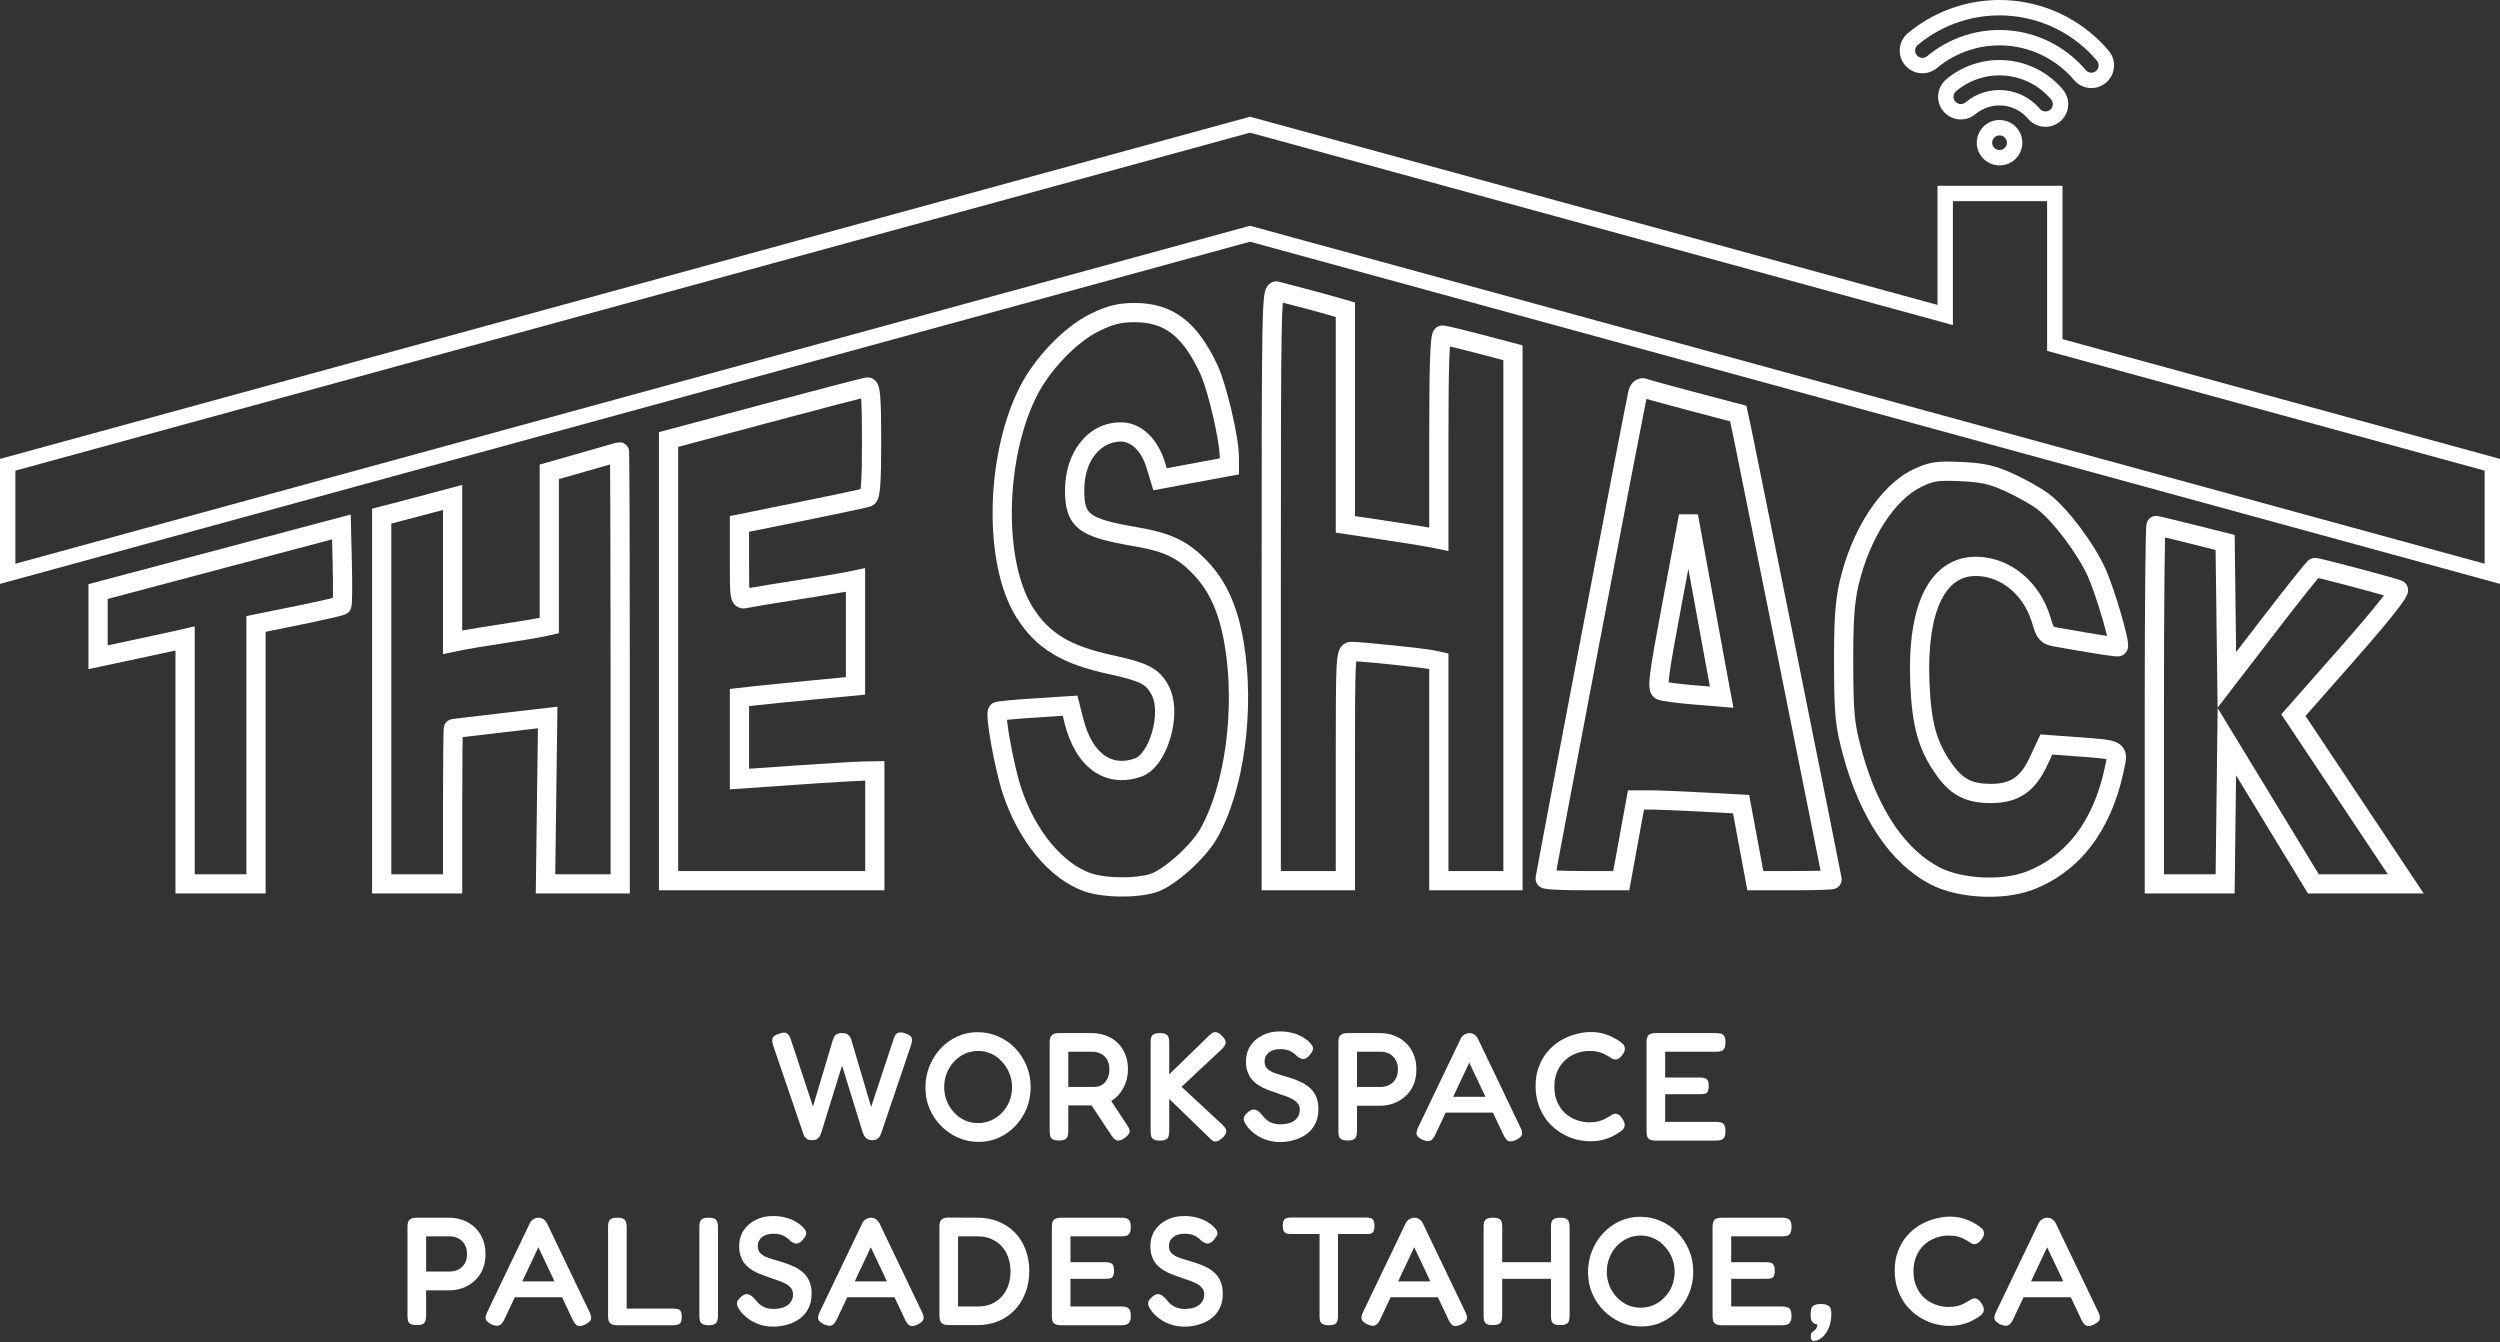 <svg width="650" height="349" viewBox="0 0 650 349" fill="none" xmlns="http://www.w3.org/2000/svg">
<rect x="0" y="0" width="650" height="349" fill="#333333" stroke="none"/>
<path fill-rule="evenodd" clip-rule="evenodd" d="M502.862 120.226C504.736 119.946 506.882 119.977 509.963 120.116C512.89 120.248 515.116 120.462 517.234 120.946C519.369 121.434 521.294 122.173 523.644 123.256C526.811 124.715 530.871 126.996 532.722 128.409C535.23 130.325 538.157 133.571 540.772 137.04C543.405 140.531 545.874 144.45 547.402 147.826L547.635 148.355C548.82 151.118 550.301 155.585 551.431 159.46C552.038 161.543 552.563 163.518 552.898 165.035C553.064 165.783 553.196 166.479 553.263 167.043C553.295 167.314 553.323 167.644 553.311 167.97C553.304 168.13 553.286 168.375 553.217 168.65C553.161 168.872 552.995 169.435 552.482 169.931L552.483 169.931C551.978 170.42 551.416 170.552 551.306 170.579C551.101 170.629 550.927 170.646 550.83 170.653C550.628 170.669 550.435 170.665 550.297 170.659C550.004 170.647 549.645 170.613 549.256 170.568C548.462 170.478 547.347 170.321 545.951 170.104C543.15 169.67 539.111 168.984 534.024 168.074C532.792 167.854 531.386 167.485 530.281 166.26C529.318 165.19 528.849 163.728 528.439 162.274L528.23 161.581C525.964 154.499 520.249 149.955 514.097 149.761C511.982 149.694 510.22 150.195 508.734 151.169C507.231 152.155 505.873 153.717 504.745 155.973C502.461 160.546 501.285 167.653 501.652 177.228C502.07 188.091 503.599 193.185 507.696 198.849C509.141 200.847 510.447 202.017 511.866 202.727C513.293 203.442 515.067 203.807 517.645 203.807C520.343 203.807 522.2 203.287 523.645 202.318C525.11 201.336 526.425 199.709 527.696 196.99L530.521 190.949L543.657 191.911C544.791 191.998 545.769 192.082 546.596 192.175C548.125 192.347 549.673 192.592 550.809 193.288C551.482 193.701 552.058 194.293 552.407 195.099C552.732 195.851 552.774 196.596 552.747 197.186C552.699 198.234 552.357 199.597 552.096 200.81C548.841 215.924 540.742 226.721 528.477 231.351C524.589 232.819 519.728 233.349 515.065 233.11C510.407 232.872 505.667 231.853 502.044 229.987C491.369 224.491 483.497 212.404 479.144 196.132C477.148 188.674 476.895 185.849 476.846 172.745C476.805 161.688 477.14 156.252 478.29 151.269C479.842 144.547 482.451 138.323 485.723 133.26C488.975 128.226 492.988 124.18 497.429 122.056L498.134 121.724C499.745 120.986 501.145 120.483 502.862 120.226ZM509.737 125.111C506.623 124.971 504.933 124.972 503.602 125.171C502.515 125.333 501.594 125.639 500.21 126.273L499.587 126.565C496.257 128.158 492.871 131.409 489.922 135.973C486.992 140.509 484.595 146.186 483.162 152.393C482.154 156.761 481.805 161.687 481.846 172.725C481.895 185.672 482.143 187.997 483.974 194.84L484.373 196.287C488.6 211.083 495.703 221.099 504.332 225.542C507.133 226.984 511.121 227.901 515.321 228.116C519.517 228.331 523.647 227.83 526.711 226.674C537.009 222.786 544.216 213.649 547.207 199.758C547.461 198.577 547.624 197.884 547.701 197.401C547.317 197.312 546.782 197.228 546.035 197.143C544.509 196.971 542.409 196.834 539.415 196.614L533.592 196.186L532.227 199.108C530.735 202.3 528.918 204.802 526.429 206.472C523.919 208.154 520.998 208.807 517.645 208.807C514.609 208.807 511.988 208.379 509.628 207.198C507.261 206.013 505.386 204.186 503.646 201.779C498.762 195.027 497.095 188.842 496.656 177.42C496.275 167.491 497.442 159.403 500.272 153.739C501.702 150.877 503.595 148.561 505.993 146.988C508.41 145.404 511.203 144.666 514.255 144.763C523.017 145.039 530.426 151.515 533.127 160.489L533.252 160.918C533.456 161.643 533.616 162.127 533.76 162.469C533.893 162.785 533.977 162.891 533.994 162.91C534.002 162.915 534.02 162.925 534.054 162.939C534.177 162.991 534.416 163.065 534.905 163.152C539.979 164.06 543.972 164.739 546.717 165.164C547.117 165.226 547.489 165.278 547.831 165.329C547.53 164.072 547.116 162.522 546.631 160.859C545.438 156.769 543.914 152.243 542.848 149.888C541.519 146.952 539.272 143.355 536.78 140.051C534.272 136.724 531.665 133.894 529.687 132.383C528.255 131.29 524.569 129.187 521.551 127.797C519.362 126.788 517.786 126.201 516.12 125.82C514.437 125.435 512.56 125.238 509.737 125.111Z" fill="white"/>
<path fill-rule="evenodd" clip-rule="evenodd" d="M294.844 78.772C299.771 78.751 303.972 79.909 307.627 82.7C311.213 85.439 314.054 89.582 316.625 95.109C317.802 97.639 319.159 102.34 320.209 106.833C321.255 111.308 322.108 116.049 322.119 118.659L322.139 123.335L299.868 127.469L298.139 121.748L298.138 121.747C296.675 116.903 293.826 114.806 291.434 114.808C286.367 114.813 281.906 119.517 281.906 127.443C281.906 131.302 282.49 132.671 283.748 133.642C284.514 134.234 285.71 134.811 287.666 135.385C289.611 135.955 292.136 136.473 295.445 137.04C299.778 137.782 303.115 138.639 305.992 139.983C308.914 141.348 311.231 143.153 313.622 145.612L314.104 146.117C319.009 151.377 321.787 157.799 323.326 166.757C324.839 175.557 324.861 185.302 323.64 194.35C322.421 203.373 319.941 211.888 316.313 218.15C314.73 220.883 311.914 223.974 309.063 226.496C306.274 228.964 303.027 231.266 300.465 232.035C297.821 232.828 294.366 233.152 291.084 233.101C288.016 233.054 284.834 232.676 282.376 231.896L281.895 231.735C272.712 228.49 264.781 218.561 260.751 206.417C259.699 203.247 258.544 198.132 257.752 193.774C257.354 191.584 257.037 189.524 256.868 187.939C256.785 187.157 256.73 186.428 256.731 185.834C256.732 185.545 256.744 185.205 256.799 184.872C256.826 184.706 256.875 184.474 256.969 184.222C257.052 183.999 257.244 183.558 257.669 183.162L257.671 183.16C258.001 182.853 258.336 182.711 258.421 182.675C258.558 182.616 258.678 182.578 258.751 182.556C258.901 182.512 259.046 182.482 259.15 182.462C259.37 182.419 259.632 182.379 259.904 182.343C260.461 182.268 261.213 182.187 262.094 182.103C263.863 181.935 266.241 181.749 268.803 181.585L280.119 180.858L281.686 186.98C282.895 191.708 284.883 194.761 287.111 196.362C289.24 197.892 291.883 198.315 295.082 197.198C295.704 196.981 296.537 196.345 297.408 195.076C298.255 193.843 298.997 192.215 299.522 190.405C300.612 186.653 300.57 182.88 299.477 180.762C298.672 179.204 297.985 178.427 296.663 177.733C295.116 176.922 292.671 176.216 288.145 175.229C282.217 173.937 277.535 172.328 273.683 169.991C269.788 167.629 266.866 164.598 264.349 160.65C259.925 153.713 257.958 143.203 258.081 132.465C258.205 121.667 260.445 110.195 264.865 101.152C268.712 93.283 276.592 84.971 283.645 81.544C287.837 79.506 290.641 78.79 294.844 78.772ZM294.864 83.772C291.516 83.787 289.45 84.282 285.831 86.041C279.931 88.907 272.791 96.323 269.357 103.348C265.334 111.578 263.197 122.284 263.08 132.521C262.962 142.817 264.889 152.198 268.563 157.962C270.729 161.357 273.127 163.805 276.276 165.716C279.468 167.652 283.555 169.111 289.21 170.344C293.661 171.314 296.753 172.135 298.985 173.306C301.442 174.594 302.776 176.253 303.919 178.468L304.095 178.825C305.845 182.565 305.53 187.646 304.324 191.799C303.683 194.008 302.738 196.148 301.529 197.907C300.419 199.523 298.949 201.015 297.104 201.776L296.73 201.919C292.184 203.506 287.803 203.015 284.194 200.423C280.686 197.902 278.225 193.624 276.842 188.22L276.303 186.113L269.123 186.574C266.598 186.736 264.274 186.919 262.567 187.081C262.299 187.106 262.047 187.133 261.814 187.157C261.822 187.238 261.831 187.322 261.84 187.409C261.991 188.823 262.285 190.751 262.672 192.88C263.45 197.16 264.556 202.006 265.497 204.843C269.258 216.176 276.381 224.484 283.561 227.021C285.36 227.657 288.158 228.055 291.161 228.101C294.155 228.148 297.051 227.839 299.027 227.246C300.48 226.81 303.04 225.149 305.751 222.751C308.401 220.406 310.78 217.726 311.986 215.644L312.283 215.121C315.323 209.646 317.555 202.044 318.685 193.681C319.847 185.075 319.815 175.845 318.398 167.603C316.926 159.033 314.344 153.526 310.037 149.098C307.95 146.951 306.113 145.559 303.876 144.514C301.594 143.448 298.767 142.682 294.602 141.969C291.25 141.395 288.492 140.837 286.26 140.182C284.039 139.532 282.165 138.737 280.691 137.599C277.472 135.113 276.906 131.591 276.906 127.443C276.906 117.886 282.595 109.817 291.428 109.808C296.979 109.803 301.15 114.426 302.925 120.302L303.357 121.735L317.121 119.181L317.119 118.68C317.111 116.701 316.391 112.464 315.341 107.972C314.36 103.777 313.189 99.772 312.271 97.623L312.091 97.219C309.679 92.035 307.264 88.713 304.593 86.674C301.99 84.686 298.93 83.754 294.864 83.772Z" fill="white"/>
<path fill-rule="evenodd" clip-rule="evenodd" d="M91.503 146.948C91.568 149.722 91.586 152.298 91.561 154.218C91.548 155.173 91.524 155.992 91.488 156.6C91.471 156.898 91.448 157.19 91.415 157.438C91.399 157.556 91.374 157.725 91.33 157.902C91.308 157.989 91.269 158.133 91.202 158.298C91.156 158.411 90.999 158.79 90.64 159.151L90.633 159.158C90.346 159.445 90.052 159.595 89.988 159.628C89.873 159.688 89.77 159.731 89.704 159.758C89.569 159.812 89.433 159.857 89.322 159.892C89.093 159.965 88.807 160.045 88.492 160.128C87.854 160.295 86.98 160.506 85.942 160.744C84.382 161.103 82.414 161.533 80.249 161.986L78.026 162.445L69.061 164.27V232.308H45.625V169.126C43.573 169.578 39.527 170.451 35.448 171.32L23 173.971V151.882L91.191 133.768L91.503 146.948ZM28 155.726V167.794L34.406 166.43C39.604 165.322 44.664 164.228 45.672 163.993L50.625 162.84V227.308H64.061V160.186L77.028 157.546C80.029 156.934 82.792 156.339 84.822 155.872C85.481 155.72 86.055 155.581 86.531 155.464C86.543 155.086 86.554 154.647 86.561 154.152C86.585 152.309 86.568 149.796 86.504 147.066L86.342 140.229L28 155.726Z" fill="white"/>
<path fill-rule="evenodd" clip-rule="evenodd" d="M159.943 115.2C160.41 115.029 161.4 114.97 161.898 115.095C162.265 115.262 162.8 115.664 162.98 115.863C163.275 116.224 163.391 116.578 163.413 116.643C163.487 116.86 163.513 117.043 163.518 117.073C163.536 117.188 163.543 117.288 163.546 117.324C163.553 117.421 163.559 117.532 163.562 117.633C163.57 117.846 163.577 118.149 163.584 118.525C163.598 119.283 163.611 120.396 163.624 121.819C163.649 124.669 163.671 128.793 163.69 133.881C163.728 144.058 163.752 158.109 163.752 173.575V232.308H139.3L139.859 189.358L130.536 190.445C127.197 190.834 124.139 191.196 121.902 191.465C121.303 191.537 120.764 191.604 120.294 191.661C120.274 192.633 120.255 193.914 120.239 195.443C120.201 199.096 120.178 204.131 120.178 209.665V232.308H96.742V132.256L102.178 130.851C104.127 130.349 108.267 129.256 111.375 128.425L120.178 126.071V163.931C122.097 163.579 126.304 162.895 130.289 162.288C134.837 161.596 139.259 160.859 140.316 160.632V120.786L151.141 117.706L157.554 115.868C158.388 115.627 159.067 115.428 159.543 115.288C159.782 115.217 159.964 115.163 160.087 115.126L160.197 115.092C160.14 115.112 160.042 115.152 159.943 115.2ZM152.509 122.515L145.316 124.561V164.631L141.481 165.496C140.336 165.754 135.613 166.534 131.042 167.23L131.043 167.231C126.414 167.937 121.679 168.716 120.491 168.963L115.178 170.066V132.584L112.667 133.256C109.553 134.088 105.397 135.183 103.428 135.691L103.429 135.692L101.742 136.128V227.308H115.178V209.665C115.178 204.12 115.201 199.067 115.239 195.391C115.258 193.556 115.281 192.055 115.307 191.006C115.319 190.485 115.332 190.058 115.348 189.752C115.355 189.605 115.365 189.45 115.378 189.317C115.383 189.261 115.395 189.144 115.42 189.014C115.43 188.96 115.46 188.806 115.526 188.62C115.557 188.533 115.631 188.336 115.772 188.113C115.869 187.961 116.258 187.365 117.074 187.085C117.241 187.028 117.383 187.001 117.388 187C117.43 186.991 117.465 186.984 117.485 186.98C117.528 186.973 117.571 186.967 117.603 186.962C117.67 186.952 117.753 186.941 117.845 186.929C118.032 186.904 118.293 186.869 118.616 186.829C119.264 186.748 120.184 186.636 121.306 186.501C123.55 186.231 126.615 185.869 129.958 185.479L144.935 183.733L144.366 227.308H158.752V173.575C158.752 158.113 158.728 144.069 158.69 133.899C158.671 128.814 158.649 124.7 158.624 121.863C158.621 121.472 158.614 121.106 158.61 120.765C156.972 121.239 154.828 121.855 152.509 122.515Z" fill="white"/>
<path fill-rule="evenodd" clip-rule="evenodd" d="M560.76 134.152C560.936 134.165 561.072 134.19 561.077 134.191C561.16 134.205 561.25 134.222 561.334 134.239C561.506 134.274 561.728 134.322 561.983 134.379C562.498 134.494 563.202 134.659 564.04 134.859C565.719 135.26 567.968 135.812 570.382 136.418L581.008 139.084L581.392 169.531L588.236 160.635C591.332 156.611 594.198 152.948 596.321 150.287C597.381 148.958 598.265 147.868 598.904 147.104C599.221 146.726 599.494 146.407 599.706 146.174C599.807 146.062 599.926 145.936 600.044 145.823C600.097 145.772 600.199 145.676 600.33 145.578C600.393 145.531 600.518 145.44 600.686 145.351C600.781 145.301 601.235 145.056 601.87 145.056L602.139 145.069C602.405 145.094 602.65 145.145 602.74 145.163C602.973 145.209 603.263 145.273 603.589 145.348C604.246 145.498 605.119 145.71 606.127 145.963C608.146 146.469 610.753 147.148 613.354 147.84C615.956 148.532 618.563 149.241 620.581 149.809C621.588 150.093 622.46 150.345 623.115 150.543C623.441 150.641 623.728 150.732 623.958 150.808C624.103 150.857 624.449 150.971 624.728 151.12C626.06 151.832 626.124 153.174 626.093 153.628C626.059 154.11 625.906 154.503 625.825 154.694C625.641 155.13 625.361 155.593 625.085 156.015C624.505 156.902 623.611 158.1 622.469 159.541C620.168 162.443 616.696 166.54 612.287 171.546L599.429 186.144L630.168 232.308H600.072L581.377 201.589L581.002 232.308H557.629V183.226C557.629 170.411 557.679 158.758 557.76 150.305C557.8 146.08 557.848 142.646 557.901 140.264C557.928 139.077 557.956 138.134 557.986 137.48C558.001 137.16 558.018 136.875 558.038 136.655C558.047 136.557 558.064 136.404 558.093 136.248C558.104 136.188 558.138 136.004 558.219 135.788C558.253 135.695 558.353 135.436 558.562 135.156C558.72 134.943 559.372 134.145 560.573 134.145L560.76 134.152ZM562.9 140.377C562.848 142.726 562.799 146.134 562.759 150.352C562.678 158.785 562.629 170.422 562.629 183.226V227.308H576.062L576.59 184.104L602.882 227.308H620.832L593.14 185.722L608.535 168.241C612.922 163.26 616.328 159.238 618.551 156.434C619.039 155.819 619.46 155.27 619.82 154.791C619.629 154.737 619.432 154.68 619.227 154.622C617.239 154.062 614.657 153.36 612.069 152.672C609.482 151.983 606.9 151.312 604.911 150.813C604.064 150.601 603.333 150.424 602.759 150.289C602.752 150.297 602.746 150.304 602.739 150.312C602.137 151.032 601.281 152.087 600.229 153.405C598.129 156.037 595.283 159.676 592.199 163.683L576.574 183.995L576.056 142.997L569.166 141.268C566.783 140.67 564.569 140.126 562.917 139.731C562.912 139.936 562.905 140.151 562.9 140.377Z" fill="white"/>
<path fill-rule="evenodd" clip-rule="evenodd" d="M225.386 98.137C226.543 98.053 227.373 98.674 227.813 99.238C228.189 99.719 228.371 100.249 228.471 100.598C228.682 101.335 228.801 102.304 228.884 103.416C229.054 105.702 229.114 109.332 229.114 114.733C229.114 120.018 229.048 123.67 228.877 126.053C228.793 127.227 228.675 128.217 228.489 128.979C228.397 129.355 228.259 129.803 228.026 130.226C227.808 130.623 227.334 131.308 226.428 131.64L226.429 131.641C226.192 131.728 225.848 131.813 225.616 131.869C225.313 131.943 224.913 132.034 224.436 132.141C223.478 132.357 222.17 132.641 220.609 132.973C217.486 133.638 213.326 134.5 208.885 135.401L194.757 138.267V146.103C194.757 148.567 194.758 150.378 194.788 151.723C194.798 152.18 194.813 152.563 194.829 152.885C197.109 152.476 201.795 151.708 206.537 150.97C212.559 150.031 218.421 149.061 219.609 148.813L224.925 147.704V180.607L211.977 181.839C206.1 182.398 199.332 183.077 196.938 183.348L194.757 183.593V199.873L206.539 199.056C214.459 198.506 222.456 198.023 224.265 197.99L229.952 197.887V231.47H171.321V112.358L198.524 105.076C205.499 103.209 211.96 101.502 216.752 100.257C219.147 99.634 221.13 99.126 222.553 98.769C223.263 98.592 223.843 98.449 224.268 98.35C224.478 98.3 224.663 98.259 224.812 98.227C224.885 98.212 225.145 98.154 225.386 98.137ZM223.768 103.62C222.366 103.971 220.399 104.475 218.01 105.097C213.233 106.338 206.784 108.041 199.817 109.906L176.321 116.195V226.47H224.952V202.977L224.355 202.989C223.119 203.011 218.399 203.282 212.75 203.649L206.886 204.044L189.757 205.233V179.125L196.376 178.379L198.944 178.104C202.165 177.77 207.097 177.28 211.503 176.861L219.925 176.059V153.844C218.403 154.122 215.28 154.642 211.715 155.213L207.307 155.91C201.268 156.851 195.624 157.79 194.688 157.999L194.687 157.998C194.483 158.044 194.136 158.124 193.79 158.161C193.439 158.199 192.832 158.226 192.171 157.974C190.597 157.377 190.189 155.876 190.046 155.156C189.879 154.319 189.819 153.199 189.789 151.833C189.758 150.42 189.757 148.544 189.757 146.103V134.181L207.892 130.502L214.227 129.203C216.204 128.793 218.016 128.413 219.568 128.083C221.121 127.752 222.408 127.473 223.339 127.264C223.482 127.231 223.616 127.198 223.741 127.17C223.792 126.808 223.844 126.326 223.89 125.694C224.047 123.512 224.114 120.026 224.114 114.733C224.114 109.311 224.052 105.86 223.897 103.786C223.892 103.719 223.885 103.654 223.88 103.592C223.843 103.601 223.805 103.61 223.768 103.62Z" fill="white"/>
<path fill-rule="evenodd" clip-rule="evenodd" d="M330.967 73.305C331.621 73.091 332.196 73.165 332.55 73.251L332.688 73.288L333.521 73.518C334.59 73.808 336.283 74.25 337.839 74.643C339.416 75.042 341.893 75.704 344.062 76.304L346.083 76.871L352.297 78.644V134.182L359.971 135.332C364.71 136.041 369.582 136.812 371.598 137.171V113.669C371.598 104.315 371.666 97.641 371.816 93.297C371.891 91.136 371.988 89.489 372.116 88.36C372.178 87.815 372.259 87.278 372.382 86.832C372.438 86.629 372.548 86.276 372.763 85.922C372.905 85.687 373.594 84.626 375.018 84.626L375.254 84.636C375.487 84.653 375.702 84.691 375.809 84.71C376.026 84.748 376.289 84.799 376.578 84.86C377.161 84.983 377.924 85.158 378.807 85.368C380.576 85.79 382.879 86.369 385.291 87.005L395.871 89.792V231.47H371.598V173.953C370.486 173.739 366.186 173.231 361.626 172.76C358.003 172.385 354.511 172.065 352.637 171.937C352.592 172.344 352.55 172.862 352.514 173.524C352.308 177.255 352.297 184.607 352.297 199.174V231.47H328.023V152.116C328.023 115.733 328.043 96.493 328.236 86.404C328.332 81.403 328.472 78.51 328.698 76.879C328.798 76.162 328.96 75.255 329.414 74.536C329.693 74.094 330.183 73.561 330.967 73.305ZM333.533 78.695C333.41 80.196 333.31 82.623 333.235 86.5C333.043 96.527 333.023 115.703 333.023 152.116V226.47H347.297V199.174C347.297 184.703 347.306 177.157 347.521 173.249C347.623 171.417 347.778 169.956 348.217 168.95C348.487 168.331 348.961 167.648 349.789 167.232C350.514 166.869 351.219 166.878 351.44 166.878C352.793 166.878 357.595 167.316 362.141 167.786C366.679 168.255 371.455 168.806 372.735 169.08L376.598 169.906V226.47H390.871V93.644L384.018 91.84C381.636 91.212 379.372 90.643 377.648 90.232C377.416 90.177 377.194 90.125 376.983 90.076C376.921 90.943 376.862 92.065 376.813 93.47C376.666 97.72 376.598 104.319 376.598 113.669V143.263L371.26 142.193C370.042 141.949 364.645 141.086 359.23 140.276L347.297 138.49V82.416L344.711 81.679C342.312 80.994 338.66 80.007 336.615 79.491C335.592 79.233 334.49 78.947 333.533 78.695Z" fill="white"/>
<path fill-rule="evenodd" clip-rule="evenodd" d="M441.458 133.722L445.406 155.311C447.578 167.191 449.518 177.774 449.72 178.843L450.699 184.024L440.198 183.156C438.176 182.989 436.183 182.777 434.594 182.569C433.801 182.465 433.091 182.36 432.519 182.259C432.04 182.174 431.41 182.053 430.953 181.87L430.95 181.869C430.275 181.598 429.715 181.11 429.347 180.446C429.025 179.866 428.909 179.259 428.859 178.769C428.762 177.811 428.857 176.536 429.063 174.91C429.486 171.579 430.512 165.869 432.336 156.139L436.542 133.711L441.458 133.722ZM437.251 157.061C435.416 166.849 434.423 172.388 434.023 175.539C433.919 176.362 433.862 176.967 433.837 177.407C434.235 177.47 434.708 177.541 435.243 177.611C436.368 177.759 437.726 177.91 439.158 178.045L440.61 178.173L444.573 178.5C444.326 177.16 443.91 174.901 443.385 172.034L438.968 147.901L437.251 157.061Z" fill="white"/>
<path fill-rule="evenodd" clip-rule="evenodd" d="M424.807 99.189C425.868 98.262 427.214 98.144 428.37 98.588C428.362 98.585 428.444 98.613 428.685 98.686C428.902 98.752 429.194 98.838 429.556 98.942C430.278 99.15 431.254 99.423 432.413 99.742C434.73 100.379 437.764 101.196 440.954 102.037L454.065 105.494L455.311 111.273C455.91 114.059 461.782 143.205 467.496 171.663C470.355 185.901 473.176 199.979 475.283 210.523C476.337 215.795 477.212 220.185 477.824 223.269C478.13 224.811 478.37 226.029 478.534 226.868C478.616 227.287 478.679 227.615 478.723 227.844C478.744 227.957 478.763 228.052 478.775 228.123C478.782 228.157 478.788 228.196 478.794 228.233C478.797 228.25 478.802 228.28 478.807 228.315C478.809 228.334 478.815 228.376 478.817 228.402C478.822 228.446 478.83 228.577 478.831 228.666C478.831 230.131 477.676 230.782 477.598 230.829C477.324 230.992 477.078 231.067 476.992 231.093C476.783 231.155 476.591 231.186 476.493 231.2C476.264 231.234 475.992 231.258 475.723 231.277C475.165 231.317 474.392 231.351 473.478 231.379C471.637 231.435 469.117 231.47 466.357 231.47H454.307L450.582 211.464L442.453 211.027C436.894 210.727 430.81 210.486 428.924 210.486H427.439L423.61 231.47H411.639C408.891 231.47 406.376 231.413 404.53 231.32C403.616 231.274 402.823 231.218 402.237 231.148C401.959 231.115 401.644 231.07 401.36 231.001C401.239 230.971 400.979 230.904 400.7 230.766C400.567 230.701 400.288 230.553 400.011 230.28C399.747 230.021 399.31 229.468 399.257 228.641L399.251 228.473L399.265 228.212C399.269 228.169 399.273 228.132 399.276 228.107C399.283 228.057 399.291 228.004 399.298 227.96C399.312 227.868 399.331 227.752 399.354 227.62C399.399 227.352 399.466 226.975 399.552 226.502C399.723 225.553 399.974 224.192 400.293 222.479C400.93 219.053 401.841 214.206 402.937 208.407C405.127 196.808 408.056 181.392 411.01 165.899C416.905 134.983 422.934 103.579 423.361 101.806L423.445 101.488C423.664 100.726 424.055 99.846 424.807 99.189ZM428.065 103.716C427.013 108.861 421.437 137.907 415.921 166.836C412.967 182.327 410.039 197.74 407.85 209.335C406.755 215.133 405.845 219.975 405.209 223.394C404.997 224.535 404.816 225.516 404.669 226.32C404.706 226.322 404.744 226.325 404.781 226.327C406.52 226.414 408.948 226.47 411.639 226.47H419.439L423.269 205.486H428.924C430.965 205.486 437.179 205.735 442.723 206.034L454.778 206.682L458.462 226.47H466.357C469.083 226.47 471.55 226.435 473.325 226.381C473.33 226.381 473.336 226.38 473.341 226.38C473.219 225.762 473.078 225.047 472.919 224.242C472.308 221.161 471.434 216.774 470.381 211.503C468.274 200.961 465.452 186.884 462.594 172.647C457.588 147.716 452.476 122.33 450.881 114.537L450.423 112.327L449.823 109.546L439.681 106.872C436.477 106.027 433.425 105.206 431.087 104.563C429.914 104.241 428.867 103.947 428.065 103.716Z" fill="white"/>
<path fill-rule="evenodd" clip-rule="evenodd" d="M503.75 79.278V48.302H536.25V88.176L650 119.314V151.814L325 62.846L0 151.814V119.314L325 30.346L503.75 79.278ZM4 122.366V146.571L325 58.698L646 146.571V122.366L532.25 91.227V52.302H507.75V84.52L324.999 34.493L4 122.366Z" fill="white"/>
<path fill-rule="evenodd" clip-rule="evenodd" d="M516.069 32.579C517.269 31.574 518.819 31.086 520.378 31.223L520.417 31.226C521.976 31.363 523.418 32.112 524.425 33.31C525.432 34.509 525.921 36.059 525.785 37.618C525.649 39.177 524.897 40.618 523.697 41.624C522.498 42.629 520.948 43.118 519.389 42.981L519.35 42.977C517.79 42.841 516.349 42.091 515.342 40.892C514.335 39.694 513.845 38.144 513.981 36.585C514.118 35.026 514.87 33.584 516.069 32.579ZM520.029 35.208C519.525 35.164 519.024 35.321 518.638 35.645C518.251 35.969 518.011 36.433 517.967 36.933C517.923 37.434 518.08 37.934 518.404 38.32C518.729 38.706 519.194 38.949 519.698 38.993L519.737 38.996C520.241 39.04 520.742 38.882 521.129 38.558C521.515 38.234 521.757 37.77 521.801 37.269C521.844 36.769 521.687 36.27 521.363 35.884C521.039 35.497 520.572 35.255 520.068 35.211L520.029 35.208Z" fill="white"/>
<path fill-rule="evenodd" clip-rule="evenodd" d="M513.385 16.595C516.081 15.746 518.917 15.436 521.733 15.682C524.549 15.929 527.29 16.727 529.798 18.031C532.305 19.335 534.531 21.12 536.349 23.283C537.356 24.482 537.845 26.033 537.709 27.593C537.572 29.152 536.821 30.594 535.621 31.599C534.421 32.605 532.87 33.093 531.311 32.957C529.751 32.82 528.307 32.071 527.3 30.872C525.644 28.902 523.271 27.668 520.704 27.443C518.137 27.219 515.587 28.022 513.614 29.675C512.414 30.68 510.863 31.168 509.304 31.031C507.744 30.895 506.301 30.145 505.294 28.946C504.287 27.747 503.796 26.198 503.933 24.637C504.069 23.078 504.821 21.636 506.021 20.63C508.186 18.815 510.689 17.444 513.385 16.595ZM521.385 19.667C519.091 19.466 516.781 19.719 514.586 20.41C512.391 21.101 510.354 22.218 508.591 23.695C508.204 24.02 507.962 24.485 507.918 24.986C507.874 25.488 508.032 25.986 508.356 26.373C508.681 26.76 509.148 27.003 509.652 27.047C510.157 27.091 510.658 26.933 511.045 26.608L511.309 26.393C514.056 24.205 517.544 23.151 521.053 23.458C524.562 23.765 527.815 25.409 530.141 28.041L530.363 28.299L530.491 28.436C530.805 28.743 531.218 28.933 531.659 28.971C532.164 29.015 532.665 28.858 533.052 28.534C533.439 28.21 533.681 27.745 533.725 27.244C533.768 26.742 533.611 26.242 533.286 25.855C531.807 24.094 529.994 22.642 527.952 21.58C525.91 20.518 523.678 19.867 521.385 19.667Z" fill="white"/>
<path fill-rule="evenodd" clip-rule="evenodd" d="M508.691 1.716C513.343 0.251 518.238 -0.284 523.097 0.141C527.956 0.567 532.684 1.943 537.011 4.193C541.337 6.443 545.179 9.522 548.314 13.255L548.326 13.268L548.337 13.282C549.311 14.484 549.775 16.02 549.627 17.56C549.479 19.101 548.731 20.522 547.545 21.517C546.359 22.51 544.829 22.998 543.286 22.877C541.744 22.755 540.31 22.033 539.294 20.866L539.282 20.853L539.271 20.84C537.133 18.294 534.513 16.194 531.562 14.659C528.61 13.124 525.383 12.184 522.068 11.894C518.754 11.604 515.414 11.97 512.241 12.969C509.068 13.968 506.123 15.581 503.575 17.717L503.562 17.728L503.548 17.739C502.345 18.712 500.807 19.174 499.267 19.026C497.726 18.878 496.305 18.131 495.31 16.946C494.314 15.761 493.824 14.232 493.945 12.689C494.067 11.146 494.79 9.714 495.959 8.699L495.973 8.687L495.985 8.676C499.722 5.545 504.04 3.18 508.691 1.716ZM522.748 4.126C518.412 3.747 514.043 4.223 509.893 5.53C505.751 6.834 501.906 8.939 498.577 11.723C498.203 12.05 497.972 12.51 497.933 13.004C497.894 13.499 498.051 13.992 498.372 14.374C498.693 14.756 499.153 14.996 499.65 15.044C500.148 15.092 500.644 14.942 501.032 14.629C503.977 12.167 507.377 10.306 511.04 9.153C514.714 7.997 518.58 7.573 522.417 7.909C526.255 8.245 529.99 9.333 533.407 11.11C536.814 12.882 539.838 15.305 542.311 18.24C542.638 18.616 543.102 18.85 543.601 18.89C544.099 18.929 544.593 18.771 544.976 18.451C545.358 18.131 545.599 17.673 545.646 17.179C545.694 16.686 545.546 16.192 545.234 15.806C542.44 12.485 539.018 9.745 535.166 7.742C531.305 5.734 527.085 4.505 522.748 4.126Z" fill="white"/>
<path d="M211.134 296.445C210.6 296.445 210.174 296.351 209.854 296.165C209.534 295.951 209.294 295.711 209.134 295.445C209 295.178 208.907 294.951 208.854 294.765L201.014 271.805C200.747 270.951 200.707 270.311 200.894 269.885C201.08 269.431 201.627 269.058 202.534 268.765C203.147 268.551 203.64 268.458 204.014 268.485C204.387 268.511 204.694 268.671 204.934 268.965C205.2 269.231 205.427 269.658 205.614 270.245L211.374 287.685L216.534 270.405C216.614 270.138 216.72 269.871 216.854 269.605C217.014 269.311 217.254 269.071 217.574 268.885C217.894 268.698 218.334 268.605 218.894 268.605C219.534 268.605 220.014 268.711 220.334 268.925C220.654 269.138 220.88 269.378 221.014 269.645C221.174 269.885 221.28 270.111 221.334 270.325L226.494 287.805L232.294 270.285C232.48 269.671 232.694 269.218 232.934 268.925C233.2 268.631 233.534 268.471 233.934 268.445C234.334 268.391 234.827 268.471 235.414 268.685C236.027 268.898 236.467 269.138 236.734 269.405C237 269.645 237.134 269.965 237.134 270.365C237.134 270.738 237.04 271.218 236.854 271.805L229.054 294.805C229 294.965 228.894 295.178 228.734 295.445C228.6 295.711 228.374 295.951 228.054 296.165C227.734 296.351 227.294 296.445 226.734 296.445C226.174 296.445 225.734 296.325 225.414 296.085C225.094 295.845 224.854 295.578 224.694 295.285C224.534 294.991 224.427 294.778 224.374 294.645L218.934 277.045L213.494 294.605C213.44 294.791 213.334 295.031 213.174 295.325C213.04 295.618 212.814 295.885 212.494 296.125C212.174 296.338 211.72 296.445 211.134 296.445Z" fill="white"/>
<path d="M254.493 296.885C252.573 296.885 250.773 296.525 249.093 295.805C247.44 295.058 245.973 294.045 244.693 292.765C243.413 291.458 242.413 289.965 241.693 288.285C240.973 286.578 240.613 284.751 240.613 282.805C240.613 280.805 240.96 278.938 241.653 277.205C242.373 275.445 243.346 273.911 244.573 272.605C245.826 271.271 247.266 270.231 248.893 269.485C250.52 268.738 252.266 268.365 254.133 268.365C256.08 268.365 257.88 268.738 259.533 269.485C261.213 270.205 262.68 271.218 263.933 272.525C265.186 273.831 266.173 275.351 266.893 277.085C267.613 278.791 267.973 280.645 267.973 282.645C267.973 284.591 267.626 286.431 266.933 288.165C266.24 289.871 265.266 291.391 264.013 292.725C262.76 294.031 261.32 295.058 259.693 295.805C258.093 296.525 256.36 296.885 254.493 296.885ZM254.293 292.005C255.52 292.005 256.666 291.765 257.733 291.285C258.8 290.805 259.733 290.138 260.533 289.285C261.36 288.431 262 287.445 262.453 286.325C262.906 285.178 263.133 283.951 263.133 282.645C263.133 281.338 262.893 280.125 262.413 279.005C261.96 277.858 261.32 276.858 260.493 276.005C259.693 275.125 258.76 274.445 257.693 273.965C256.653 273.485 255.52 273.245 254.293 273.245C253.093 273.245 251.96 273.485 250.893 273.965C249.826 274.445 248.88 275.125 248.053 276.005C247.253 276.858 246.626 277.858 246.173 279.005C245.72 280.151 245.493 281.365 245.493 282.645C245.493 283.925 245.72 285.138 246.173 286.285C246.653 287.431 247.293 288.431 248.093 289.285C248.893 290.138 249.813 290.805 250.853 291.285C251.92 291.765 253.066 292.005 254.293 292.005Z" fill="white"/>
<path d="M275.315 296.525C274.568 296.525 274.021 296.418 273.675 296.205C273.355 295.991 273.141 295.698 273.035 295.325C272.955 294.925 272.915 294.511 272.915 294.085V271.005C272.915 270.578 272.968 270.191 273.075 269.845C273.181 269.471 273.395 269.178 273.715 268.965C274.061 268.725 274.608 268.605 275.355 268.605H283.915C285.141 268.605 286.301 268.805 287.395 269.205C288.515 269.578 289.515 270.165 290.395 270.965C291.275 271.738 291.968 272.725 292.475 273.925C293.008 275.098 293.275 276.471 293.275 278.045C293.275 279.085 293.115 280.125 292.795 281.165C292.475 282.178 291.995 283.125 291.355 284.005C290.741 284.858 289.955 285.591 288.995 286.205C288.035 286.818 286.901 287.218 285.595 287.405H277.755V294.125C277.755 294.551 277.701 294.951 277.595 295.325C277.515 295.698 277.301 295.991 276.955 296.205C276.635 296.418 276.088 296.525 275.315 296.525ZM292.355 295.925C291.581 296.458 290.941 296.658 290.435 296.525C289.955 296.391 289.475 295.965 288.995 295.245L282.275 285.085L287.675 284.365L292.995 292.445C293.368 292.978 293.595 293.431 293.675 293.805C293.755 294.178 293.688 294.525 293.475 294.845C293.261 295.165 292.888 295.525 292.355 295.925ZM277.755 282.605H284.515C284.995 282.605 285.461 282.525 285.915 282.365C286.395 282.178 286.821 281.898 287.195 281.525C287.568 281.125 287.861 280.645 288.075 280.085C288.315 279.498 288.435 278.805 288.435 278.005C288.435 277.045 288.248 276.231 287.875 275.565C287.501 274.871 286.968 274.351 286.275 274.005C285.608 273.631 284.795 273.445 283.835 273.445H277.755V282.605Z" fill="white"/>
<path d="M301.561 296.565C300.815 296.565 300.268 296.445 299.921 296.205C299.575 295.991 299.361 295.698 299.281 295.325C299.201 294.951 299.161 294.551 299.161 294.125V271.005C299.161 270.551 299.201 270.151 299.281 269.805C299.388 269.431 299.601 269.138 299.921 268.925C300.268 268.711 300.828 268.605 301.601 268.605C302.348 268.605 302.881 268.711 303.201 268.925C303.548 269.138 303.761 269.431 303.841 269.805C303.948 270.178 304.001 270.591 304.001 271.045V279.325L314.201 269.405C314.628 268.951 315.015 268.645 315.361 268.485C315.708 268.325 316.068 268.311 316.441 268.445C316.815 268.551 317.215 268.818 317.641 269.245C318.335 269.911 318.681 270.498 318.681 271.005C318.681 271.485 318.375 272.045 317.761 272.685L307.201 282.565L317.881 292.485C318.548 293.125 318.868 293.698 318.841 294.205C318.815 294.711 318.455 295.285 317.761 295.925C317.255 296.351 316.815 296.618 316.441 296.725C316.095 296.858 315.748 296.831 315.401 296.645C315.081 296.485 314.721 296.178 314.321 295.725L304.001 285.725V294.165C304.001 294.591 303.948 294.991 303.841 295.365C303.761 295.738 303.548 296.031 303.201 296.245C302.881 296.458 302.335 296.565 301.561 296.565Z" fill="white"/>
<path d="M332.912 296.925C331.712 296.925 330.619 296.778 329.632 296.485C328.672 296.191 327.819 295.818 327.072 295.365C326.352 294.911 325.739 294.445 325.232 293.965C324.726 293.485 324.352 293.045 324.112 292.645C323.766 292.165 323.539 291.738 323.432 291.365C323.326 290.991 323.352 290.631 323.512 290.285C323.699 289.911 324.032 289.525 324.512 289.125C324.992 288.698 325.432 288.485 325.832 288.485C326.259 288.458 326.659 288.578 327.032 288.845C327.432 289.111 327.819 289.485 328.192 289.965C328.832 290.818 329.552 291.431 330.352 291.805C331.152 292.151 331.952 292.325 332.752 292.325C333.792 292.325 334.699 292.191 335.472 291.925C336.246 291.631 336.846 291.205 337.272 290.645C337.726 290.085 337.952 289.365 337.952 288.485C337.952 287.765 337.726 287.178 337.272 286.725C336.846 286.245 336.272 285.845 335.552 285.525C334.832 285.178 334.019 284.871 333.112 284.605C332.232 284.311 331.339 283.991 330.432 283.645C329.792 283.431 329.152 283.178 328.512 282.885C327.872 282.565 327.272 282.205 326.712 281.805C326.179 281.405 325.699 280.938 325.272 280.405C324.872 279.845 324.552 279.205 324.312 278.485C324.072 277.765 323.952 276.925 323.952 275.965C323.952 274.445 324.326 273.111 325.072 271.965C325.819 270.791 326.859 269.871 328.192 269.205C329.526 268.511 331.046 268.165 332.752 268.165C333.846 268.165 334.819 268.271 335.672 268.485C336.552 268.671 337.299 268.925 337.912 269.245C338.552 269.538 339.072 269.845 339.472 270.165C339.899 270.458 340.206 270.711 340.392 270.925C341.006 271.538 341.339 272.058 341.392 272.485C341.472 272.885 341.232 273.431 340.672 274.125C340.112 274.845 339.566 275.245 339.032 275.325C338.526 275.378 337.952 275.165 337.312 274.685C336.886 274.231 336.459 273.871 336.032 273.605C335.606 273.311 335.126 273.098 334.592 272.965C334.086 272.831 333.459 272.765 332.712 272.765C332.179 272.765 331.659 272.845 331.152 273.005C330.672 273.138 330.259 273.351 329.912 273.645C329.566 273.911 329.286 274.245 329.072 274.645C328.886 275.045 328.792 275.498 328.792 276.005C328.792 276.698 328.979 277.271 329.352 277.725C329.752 278.151 330.286 278.511 330.952 278.805C331.619 279.071 332.366 279.325 333.192 279.565C334.019 279.805 334.859 280.058 335.712 280.325C336.592 280.618 337.459 280.965 338.312 281.365C339.166 281.765 339.926 282.271 340.592 282.885C341.259 283.471 341.792 284.218 342.192 285.125C342.592 286.005 342.792 287.085 342.792 288.365C342.792 289.831 342.512 291.111 341.952 292.205C341.392 293.298 340.632 294.191 339.672 294.885C338.712 295.578 337.646 296.085 336.472 296.405C335.299 296.751 334.112 296.925 332.912 296.925Z" fill="white"/>
<path d="M350.384 296.525C349.638 296.525 349.091 296.418 348.744 296.205C348.398 295.991 348.184 295.698 348.104 295.325C348.024 294.925 347.984 294.511 347.984 294.085V271.005C347.984 270.578 348.024 270.191 348.104 269.845C348.211 269.471 348.438 269.178 348.784 268.965C349.131 268.725 349.678 268.605 350.424 268.605H358.904C360.078 268.605 361.224 268.805 362.344 269.205C363.464 269.605 364.464 270.205 365.344 271.005C366.251 271.805 366.958 272.791 367.464 273.965C367.998 275.138 368.264 276.511 368.264 278.085C368.264 279.631 367.998 280.991 367.464 282.165C366.958 283.311 366.251 284.285 365.344 285.085C364.438 285.885 363.424 286.485 362.304 286.885C361.211 287.285 360.064 287.485 358.864 287.485H352.824V294.125C352.824 294.551 352.771 294.951 352.664 295.325C352.584 295.698 352.371 295.991 352.024 296.205C351.704 296.418 351.158 296.525 350.384 296.525ZM352.824 282.605H358.904C359.731 282.605 360.478 282.445 361.144 282.125C361.838 281.778 362.398 281.271 362.824 280.605C363.251 279.911 363.464 279.045 363.464 278.005C363.464 277.071 363.264 276.271 362.864 275.605C362.491 274.911 361.958 274.378 361.264 274.005C360.598 273.631 359.798 273.445 358.864 273.445H352.824V282.605Z" fill="white"/>
<path d="M395.329 293.165C395.596 293.671 395.729 294.125 395.729 294.525C395.756 294.898 395.649 295.231 395.409 295.525C395.169 295.791 394.769 296.071 394.209 296.365C393.356 296.765 392.689 296.871 392.209 296.685C391.756 296.498 391.329 295.978 390.929 295.125L382.009 276.285L373.129 295.125C372.729 295.951 372.289 296.445 371.809 296.605C371.329 296.791 370.663 296.698 369.809 296.325C369.276 296.058 368.876 295.778 368.609 295.485C368.369 295.191 368.263 294.845 368.289 294.445C368.343 294.018 368.516 293.511 368.809 292.925L379.809 270.005C380.023 269.578 380.329 269.245 380.729 269.005C381.156 268.738 381.596 268.605 382.049 268.605C382.369 268.605 382.663 268.658 382.929 268.765C383.196 268.871 383.436 269.031 383.649 269.245C383.889 269.458 384.089 269.725 384.249 270.045L395.329 293.165ZM374.889 289.285L376.809 285.165H387.249L389.169 289.285H374.889Z" fill="white"/>
<path d="M413.412 296.725C412.105 296.725 410.785 296.538 409.452 296.165C408.118 295.765 406.838 295.178 405.612 294.405C404.385 293.605 403.292 292.631 402.332 291.485C401.398 290.311 400.652 288.965 400.092 287.445C399.532 285.898 399.252 284.191 399.252 282.325C399.252 280.485 399.532 278.831 400.092 277.365C400.652 275.871 401.398 274.565 402.332 273.445C403.292 272.325 404.372 271.391 405.572 270.645C406.798 269.898 408.078 269.338 409.412 268.965C410.772 268.565 412.118 268.351 413.452 268.325C414.812 268.325 415.985 268.471 416.972 268.765C417.958 269.058 418.758 269.378 419.372 269.725C419.985 270.045 420.398 270.271 420.612 270.405C421.038 270.671 421.438 270.978 421.812 271.325C422.212 271.645 422.425 272.045 422.452 272.525C422.478 272.845 422.438 273.138 422.332 273.405C422.225 273.645 422.078 273.898 421.892 274.165C421.572 274.618 421.252 274.951 420.932 275.165C420.612 275.378 420.292 275.485 419.972 275.485C419.678 275.485 419.398 275.405 419.132 275.245C418.892 275.085 418.585 274.885 418.212 274.645C418.052 274.538 417.758 274.378 417.332 274.165C416.932 273.925 416.385 273.711 415.692 273.525C415.025 273.338 414.212 273.245 413.252 273.245C412.105 273.245 410.985 273.445 409.892 273.845C408.798 274.245 407.812 274.845 406.932 275.645C406.078 276.418 405.398 277.391 404.892 278.565C404.385 279.711 404.132 281.031 404.132 282.525C404.132 284.018 404.385 285.351 404.892 286.525C405.398 287.671 406.078 288.645 406.932 289.445C407.812 290.218 408.798 290.805 409.892 291.205C410.985 291.605 412.105 291.805 413.252 291.805C414.158 291.805 414.932 291.725 415.572 291.565C416.238 291.378 416.798 291.165 417.252 290.925C417.732 290.658 418.092 290.458 418.332 290.325C418.625 290.138 418.905 289.965 419.172 289.805C419.438 289.645 419.718 289.565 420.012 289.565C420.332 289.565 420.638 289.671 420.932 289.885C421.252 290.098 421.558 290.445 421.852 290.925C422.038 291.218 422.185 291.498 422.292 291.765C422.398 292.031 422.438 292.311 422.412 292.605C422.385 293.085 422.172 293.498 421.772 293.845C421.398 294.165 420.998 294.445 420.572 294.685C420.358 294.818 419.945 295.058 419.332 295.405C418.745 295.725 417.958 296.018 416.972 296.285C415.985 296.578 414.798 296.725 413.412 296.725Z" fill="white"/>
<path d="M430.503 296.565C429.756 296.565 429.209 296.445 428.862 296.205C428.516 295.991 428.302 295.698 428.222 295.325C428.142 294.951 428.102 294.538 428.102 294.085V271.005C428.102 270.098 428.276 269.471 428.622 269.125C428.996 268.778 429.662 268.605 430.622 268.605H446.223C446.676 268.605 447.076 268.658 447.422 268.765C447.796 268.845 448.089 269.058 448.302 269.405C448.516 269.725 448.622 270.271 448.622 271.045C448.622 271.791 448.502 272.338 448.262 272.685C448.049 273.031 447.756 273.245 447.382 273.325C447.036 273.405 446.636 273.445 446.182 273.445H432.942V280.165H442.062C442.516 280.165 442.903 280.218 443.223 280.325C443.543 280.405 443.796 280.591 443.982 280.885C444.169 281.178 444.262 281.671 444.262 282.365C444.262 283.031 444.169 283.525 443.982 283.845C443.796 284.138 443.529 284.325 443.182 284.405C442.836 284.458 442.436 284.485 441.982 284.485H432.942V291.685H446.223C446.676 291.685 447.076 291.738 447.422 291.845C447.796 291.925 448.089 292.138 448.302 292.485C448.516 292.831 448.622 293.378 448.622 294.125C448.622 294.871 448.502 295.418 448.262 295.765C448.049 296.111 447.756 296.325 447.382 296.405C447.036 296.511 446.636 296.565 446.182 296.565H430.503Z" fill="white"/>
<path d="M108.349 344.525C107.603 344.525 107.056 344.418 106.709 344.205C106.363 343.991 106.149 343.698 106.069 343.325C105.989 342.925 105.949 342.511 105.949 342.085V319.005C105.949 318.578 105.989 318.191 106.069 317.845C106.176 317.471 106.403 317.178 106.749 316.965C107.096 316.725 107.643 316.605 108.389 316.605H116.869C118.043 316.605 119.189 316.805 120.309 317.205C121.429 317.605 122.429 318.205 123.309 319.005C124.216 319.805 124.923 320.791 125.429 321.965C125.963 323.138 126.229 324.511 126.229 326.085C126.229 327.631 125.963 328.991 125.429 330.165C124.923 331.311 124.216 332.285 123.309 333.085C122.403 333.885 121.389 334.485 120.269 334.885C119.176 335.285 118.029 335.485 116.829 335.485H110.789V342.125C110.789 342.551 110.736 342.951 110.629 343.325C110.549 343.698 110.336 343.991 109.989 344.205C109.669 344.418 109.123 344.525 108.349 344.525ZM110.789 330.605H116.869C117.696 330.605 118.443 330.445 119.109 330.125C119.803 329.778 120.363 329.271 120.789 328.605C121.216 327.911 121.429 327.045 121.429 326.005C121.429 325.071 121.229 324.271 120.829 323.605C120.456 322.911 119.923 322.378 119.229 322.005C118.563 321.631 117.763 321.445 116.829 321.445H110.789V330.605Z" fill="white"/>
<path d="M153.294 341.165C153.561 341.671 153.694 342.125 153.694 342.525C153.721 342.898 153.614 343.231 153.374 343.525C153.134 343.791 152.734 344.071 152.174 344.365C151.321 344.765 150.654 344.871 150.174 344.685C149.721 344.498 149.294 343.978 148.894 343.125L139.974 324.285L131.094 343.125C130.694 343.951 130.254 344.445 129.774 344.605C129.294 344.791 128.628 344.698 127.774 344.325C127.241 344.058 126.841 343.778 126.574 343.485C126.334 343.191 126.228 342.845 126.254 342.445C126.308 342.018 126.481 341.511 126.774 340.925L137.774 318.005C137.988 317.578 138.294 317.245 138.694 317.005C139.121 316.738 139.561 316.605 140.014 316.605C140.334 316.605 140.628 316.658 140.894 316.765C141.161 316.871 141.401 317.031 141.614 317.245C141.854 317.458 142.054 317.725 142.214 318.045L153.294 341.165ZM132.854 337.285L134.774 333.165H145.214L147.134 337.285H132.854Z" fill="white"/>
<path d="M160.576 344.565C159.803 344.565 159.243 344.445 158.896 344.205C158.55 343.991 158.323 343.698 158.216 343.325C158.136 342.951 158.096 342.551 158.096 342.125V319.045C158.096 318.591 158.136 318.178 158.216 317.805C158.323 317.431 158.536 317.138 158.856 316.925C159.203 316.711 159.763 316.605 160.536 316.605C161.283 316.605 161.816 316.711 162.136 316.925C162.483 317.138 162.696 317.431 162.776 317.805C162.883 318.178 162.936 318.591 162.936 319.045V340.245H175.136C175.536 340.245 175.896 340.285 176.216 340.365C176.536 340.418 176.79 340.605 176.976 340.925C177.163 341.218 177.256 341.698 177.256 342.365C177.256 343.031 177.163 343.525 176.976 343.845C176.79 344.138 176.536 344.325 176.216 344.405C175.896 344.511 175.536 344.565 175.136 344.565H160.576Z" fill="white"/>
<path d="M184.237 344.565C183.491 344.565 182.944 344.445 182.597 344.205C182.251 343.991 182.037 343.698 181.957 343.325C181.877 342.951 181.837 342.538 181.837 342.085V319.005C181.837 318.578 181.877 318.178 181.957 317.805C182.064 317.431 182.277 317.138 182.597 316.925C182.944 316.711 183.504 316.605 184.277 316.605C185.024 316.605 185.557 316.711 185.877 316.925C186.224 317.138 186.437 317.431 186.517 317.805C186.624 318.178 186.677 318.591 186.677 319.045V342.125C186.677 342.578 186.624 342.991 186.517 343.365C186.437 343.711 186.224 343.991 185.877 344.205C185.531 344.445 184.984 344.565 184.237 344.565Z" fill="white"/>
<path d="M201.143 344.925C199.943 344.925 198.849 344.778 197.863 344.485C196.903 344.191 196.049 343.818 195.303 343.365C194.583 342.911 193.969 342.445 193.463 341.965C192.956 341.485 192.583 341.045 192.343 340.645C191.996 340.165 191.769 339.738 191.663 339.365C191.556 338.991 191.583 338.631 191.743 338.285C191.929 337.911 192.263 337.525 192.743 337.125C193.223 336.698 193.663 336.485 194.063 336.485C194.489 336.458 194.889 336.578 195.263 336.845C195.663 337.111 196.049 337.485 196.423 337.965C197.063 338.818 197.783 339.431 198.583 339.805C199.383 340.151 200.183 340.325 200.983 340.325C202.023 340.325 202.929 340.191 203.703 339.925C204.476 339.631 205.076 339.205 205.503 338.645C205.956 338.085 206.183 337.365 206.183 336.485C206.183 335.765 205.956 335.178 205.503 334.725C205.076 334.245 204.503 333.845 203.783 333.525C203.063 333.178 202.249 332.871 201.343 332.605C200.463 332.311 199.569 331.991 198.663 331.645C198.023 331.431 197.383 331.178 196.743 330.885C196.103 330.565 195.503 330.205 194.943 329.805C194.409 329.405 193.929 328.938 193.503 328.405C193.103 327.845 192.783 327.205 192.543 326.485C192.303 325.765 192.183 324.925 192.183 323.965C192.183 322.445 192.556 321.111 193.303 319.965C194.049 318.791 195.089 317.871 196.423 317.205C197.756 316.511 199.276 316.165 200.983 316.165C202.076 316.165 203.049 316.271 203.903 316.485C204.783 316.671 205.529 316.925 206.143 317.245C206.783 317.538 207.303 317.845 207.703 318.165C208.129 318.458 208.436 318.711 208.623 318.925C209.236 319.538 209.569 320.058 209.623 320.485C209.703 320.885 209.463 321.431 208.903 322.125C208.343 322.845 207.796 323.245 207.263 323.325C206.756 323.378 206.183 323.165 205.543 322.685C205.116 322.231 204.689 321.871 204.263 321.605C203.836 321.311 203.356 321.098 202.823 320.965C202.316 320.831 201.689 320.765 200.943 320.765C200.409 320.765 199.889 320.845 199.383 321.005C198.903 321.138 198.489 321.351 198.143 321.645C197.796 321.911 197.516 322.245 197.303 322.645C197.116 323.045 197.023 323.498 197.023 324.005C197.023 324.698 197.209 325.271 197.583 325.725C197.983 326.151 198.516 326.511 199.183 326.805C199.849 327.071 200.596 327.325 201.423 327.565C202.249 327.805 203.089 328.058 203.943 328.325C204.823 328.618 205.689 328.965 206.543 329.365C207.396 329.765 208.156 330.271 208.823 330.885C209.489 331.471 210.023 332.218 210.423 333.125C210.823 334.005 211.023 335.085 211.023 336.365C211.023 337.831 210.743 339.111 210.183 340.205C209.623 341.298 208.863 342.191 207.903 342.885C206.943 343.578 205.876 344.085 204.703 344.405C203.529 344.751 202.343 344.925 201.143 344.925Z" fill="white"/>
<path d="M239.733 341.165C240 341.671 240.133 342.125 240.133 342.525C240.16 342.898 240.053 343.231 239.813 343.525C239.573 343.791 239.173 344.071 238.613 344.365C237.76 344.765 237.093 344.871 236.613 344.685C236.16 344.498 235.733 343.978 235.333 343.125L226.413 324.285L217.533 343.125C217.133 343.951 216.693 344.445 216.213 344.605C215.733 344.791 215.067 344.698 214.213 344.325C213.68 344.058 213.28 343.778 213.013 343.485C212.773 343.191 212.667 342.845 212.693 342.445C212.747 342.018 212.92 341.511 213.213 340.925L224.213 318.005C224.427 317.578 224.733 317.245 225.133 317.005C225.56 316.738 226 316.605 226.453 316.605C226.773 316.605 227.067 316.658 227.333 316.765C227.6 316.871 227.84 317.031 228.053 317.245C228.293 317.458 228.493 317.725 228.653 318.045L239.733 341.165ZM219.293 337.285L221.213 333.165H231.653L233.573 337.285H219.293Z" fill="white"/>
<path d="M246.655 344.525C245.962 344.525 245.442 344.405 245.095 344.165C244.749 343.951 244.522 343.658 244.415 343.285C244.309 342.911 244.255 342.511 244.255 342.085V318.965C244.255 318.538 244.295 318.151 244.375 317.805C244.482 317.431 244.709 317.138 245.055 316.925C245.402 316.685 245.949 316.565 246.695 316.565L254.215 316.605C256.162 316.605 257.949 316.938 259.575 317.605C261.229 318.271 262.655 319.218 263.855 320.445C265.055 321.671 265.975 323.138 266.615 324.845C267.282 326.525 267.615 328.378 267.615 330.405C267.615 332.485 267.282 334.391 266.615 336.125C265.949 337.858 265.015 339.351 263.815 340.605C262.615 341.858 261.189 342.831 259.535 343.525C257.909 344.191 256.095 344.525 254.095 344.525H246.655ZM249.095 339.685H254.215C255.922 339.685 257.415 339.311 258.695 338.565C259.975 337.791 260.962 336.725 261.655 335.365C262.375 334.005 262.735 332.418 262.735 330.605C262.735 328.765 262.375 327.165 261.655 325.805C260.962 324.418 259.962 323.351 258.655 322.605C257.375 321.831 255.882 321.445 254.175 321.445H249.095V339.685Z" fill="white"/>
<path d="M275.883 344.565C275.136 344.565 274.59 344.445 274.243 344.205C273.896 343.991 273.683 343.698 273.603 343.325C273.523 342.951 273.483 342.538 273.483 342.085V319.005C273.483 318.098 273.656 317.471 274.003 317.125C274.376 316.778 275.043 316.605 276.003 316.605H291.603C292.056 316.605 292.456 316.658 292.803 316.765C293.176 316.845 293.47 317.058 293.683 317.405C293.896 317.725 294.003 318.271 294.003 319.045C294.003 319.791 293.883 320.338 293.643 320.685C293.43 321.031 293.136 321.245 292.763 321.325C292.416 321.405 292.016 321.445 291.563 321.445H278.323V328.165H287.443C287.896 328.165 288.283 328.218 288.603 328.325C288.923 328.405 289.176 328.591 289.363 328.885C289.55 329.178 289.643 329.671 289.643 330.365C289.643 331.031 289.55 331.525 289.363 331.845C289.176 332.138 288.91 332.325 288.563 332.405C288.216 332.458 287.816 332.485 287.363 332.485H278.323V339.685H291.603C292.056 339.685 292.456 339.738 292.803 339.845C293.176 339.925 293.47 340.138 293.683 340.485C293.896 340.831 294.003 341.378 294.003 342.125C294.003 342.871 293.883 343.418 293.643 343.765C293.43 344.111 293.136 344.325 292.763 344.405C292.416 344.511 292.016 344.565 291.563 344.565H275.883Z" fill="white"/>
<path d="M308.05 344.925C306.85 344.925 305.757 344.778 304.77 344.485C303.81 344.191 302.957 343.818 302.21 343.365C301.49 342.911 300.877 342.445 300.37 341.965C299.864 341.485 299.49 341.045 299.25 340.645C298.904 340.165 298.677 339.738 298.57 339.365C298.464 338.991 298.49 338.631 298.65 338.285C298.837 337.911 299.17 337.525 299.65 337.125C300.13 336.698 300.57 336.485 300.97 336.485C301.397 336.458 301.797 336.578 302.17 336.845C302.57 337.111 302.957 337.485 303.33 337.965C303.97 338.818 304.69 339.431 305.49 339.805C306.29 340.151 307.09 340.325 307.89 340.325C308.93 340.325 309.837 340.191 310.61 339.925C311.384 339.631 311.984 339.205 312.41 338.645C312.864 338.085 313.09 337.365 313.09 336.485C313.09 335.765 312.864 335.178 312.41 334.725C311.984 334.245 311.41 333.845 310.69 333.525C309.97 333.178 309.157 332.871 308.25 332.605C307.37 332.311 306.477 331.991 305.57 331.645C304.93 331.431 304.29 331.178 303.65 330.885C303.01 330.565 302.41 330.205 301.85 329.805C301.317 329.405 300.837 328.938 300.41 328.405C300.01 327.845 299.69 327.205 299.45 326.485C299.21 325.765 299.09 324.925 299.09 323.965C299.09 322.445 299.464 321.111 300.21 319.965C300.957 318.791 301.997 317.871 303.33 317.205C304.664 316.511 306.184 316.165 307.89 316.165C308.984 316.165 309.957 316.271 310.81 316.485C311.69 316.671 312.437 316.925 313.05 317.245C313.69 317.538 314.21 317.845 314.61 318.165C315.037 318.458 315.344 318.711 315.53 318.925C316.144 319.538 316.477 320.058 316.53 320.485C316.61 320.885 316.37 321.431 315.81 322.125C315.25 322.845 314.704 323.245 314.17 323.325C313.664 323.378 313.09 323.165 312.45 322.685C312.024 322.231 311.597 321.871 311.17 321.605C310.744 321.311 310.264 321.098 309.73 320.965C309.224 320.831 308.597 320.765 307.85 320.765C307.317 320.765 306.797 320.845 306.29 321.005C305.81 321.138 305.397 321.351 305.05 321.645C304.704 321.911 304.424 322.245 304.21 322.645C304.024 323.045 303.93 323.498 303.93 324.005C303.93 324.698 304.117 325.271 304.49 325.725C304.89 326.151 305.424 326.511 306.09 326.805C306.757 327.071 307.504 327.325 308.33 327.565C309.157 327.805 309.997 328.058 310.85 328.325C311.73 328.618 312.597 328.965 313.45 329.365C314.304 329.765 315.064 330.271 315.73 330.885C316.397 331.471 316.93 332.218 317.33 333.125C317.73 334.005 317.93 335.085 317.93 336.365C317.93 337.831 317.65 339.111 317.09 340.205C316.53 341.298 315.77 342.191 314.81 342.885C313.85 343.578 312.784 344.085 311.61 344.405C310.437 344.751 309.25 344.925 308.05 344.925Z" fill="white"/>
<path d="M355.285 316.565C355.685 316.565 356.031 316.605 356.325 316.685C356.645 316.765 356.898 316.965 357.085 317.285C357.271 317.578 357.365 318.058 357.365 318.725C357.365 319.391 357.271 319.885 357.085 320.205C356.898 320.498 356.645 320.685 356.325 320.765C356.005 320.818 355.645 320.845 355.245 320.845H347.885V342.165C347.885 342.618 347.831 343.031 347.725 343.405C347.645 343.751 347.431 344.031 347.085 344.245C346.765 344.458 346.218 344.565 345.445 344.565C344.725 344.565 344.191 344.445 343.845 344.205C343.498 343.991 343.285 343.711 343.205 343.365C343.125 342.991 343.085 342.578 343.085 342.125V320.845H335.645C335.271 320.845 334.925 320.805 334.605 320.725C334.285 320.645 334.018 320.458 333.805 320.165C333.618 319.871 333.525 319.391 333.525 318.725C333.525 318.058 333.618 317.578 333.805 317.285C333.991 316.965 334.245 316.765 334.565 316.685C334.911 316.605 335.271 316.565 335.645 316.565H355.285Z" fill="white"/>
<path d="M381.013 341.165C381.28 341.671 381.413 342.125 381.413 342.525C381.44 342.898 381.333 343.231 381.093 343.525C380.853 343.791 380.453 344.071 379.893 344.365C379.04 344.765 378.373 344.871 377.893 344.685C377.44 344.498 377.013 343.978 376.613 343.125L367.693 324.285L358.813 343.125C358.413 343.951 357.973 344.445 357.493 344.605C357.013 344.791 356.346 344.698 355.493 344.325C354.96 344.058 354.56 343.778 354.293 343.485C354.053 343.191 353.946 342.845 353.973 342.445C354.026 342.018 354.2 341.511 354.493 340.925L365.493 318.005C365.706 317.578 366.013 317.245 366.413 317.005C366.84 316.738 367.28 316.605 367.733 316.605C368.053 316.605 368.346 316.658 368.613 316.765C368.88 316.871 369.12 317.031 369.333 317.245C369.573 317.458 369.773 317.725 369.933 318.045L381.013 341.165ZM360.573 337.285L362.493 333.165H372.933L374.853 337.285H360.573Z" fill="white"/>
<path d="M405.655 344.525C404.909 344.525 404.362 344.418 404.015 344.205C403.669 343.991 403.455 343.698 403.375 343.325C403.295 342.925 403.255 342.511 403.255 342.085V319.005C403.255 318.578 403.295 318.178 403.375 317.805C403.482 317.431 403.695 317.138 404.015 316.925C404.362 316.711 404.922 316.605 405.695 316.605C406.442 316.605 406.975 316.711 407.295 316.925C407.642 317.138 407.855 317.431 407.935 317.805C408.042 318.178 408.095 318.591 408.095 319.045V342.125C408.095 342.551 408.042 342.951 407.935 343.325C407.855 343.698 407.642 343.991 407.295 344.205C406.949 344.418 406.402 344.525 405.655 344.525ZM388.135 344.525C387.388 344.525 386.842 344.418 386.495 344.205C386.175 343.991 385.962 343.698 385.855 343.325C385.775 342.925 385.735 342.511 385.735 342.085V319.005C385.735 318.578 385.775 318.178 385.855 317.805C385.962 317.431 386.188 317.138 386.535 316.925C386.882 316.711 387.429 316.605 388.175 316.605C388.949 316.605 389.495 316.711 389.815 316.925C390.162 317.138 390.375 317.431 390.455 317.805C390.535 318.178 390.575 318.591 390.575 319.045V342.125C390.575 342.551 390.522 342.951 390.415 343.325C390.335 343.698 390.122 343.991 389.775 344.205C389.455 344.418 388.908 344.525 388.135 344.525ZM389.295 332.485V328.165H403.895L403.855 332.485H389.295Z" fill="white"/>
<path d="M426.767 344.885C424.847 344.885 423.047 344.525 421.367 343.805C419.714 343.058 418.247 342.045 416.967 340.765C415.687 339.458 414.687 337.965 413.967 336.285C413.247 334.578 412.887 332.751 412.887 330.805C412.887 328.805 413.234 326.938 413.927 325.205C414.647 323.445 415.621 321.911 416.847 320.605C418.101 319.271 419.541 318.231 421.167 317.485C422.794 316.738 424.541 316.365 426.407 316.365C428.354 316.365 430.154 316.738 431.807 317.485C433.487 318.205 434.954 319.218 436.207 320.525C437.461 321.831 438.447 323.351 439.167 325.085C439.887 326.791 440.247 328.645 440.247 330.645C440.247 332.591 439.901 334.431 439.207 336.165C438.514 337.871 437.541 339.391 436.287 340.725C435.034 342.031 433.594 343.058 431.967 343.805C430.367 344.525 428.634 344.885 426.767 344.885ZM426.567 340.005C427.794 340.005 428.941 339.765 430.007 339.285C431.074 338.805 432.007 338.138 432.807 337.285C433.634 336.431 434.274 335.445 434.727 334.325C435.181 333.178 435.407 331.951 435.407 330.645C435.407 329.338 435.167 328.125 434.687 327.005C434.234 325.858 433.594 324.858 432.767 324.005C431.967 323.125 431.034 322.445 429.967 321.965C428.927 321.485 427.794 321.245 426.567 321.245C425.367 321.245 424.234 321.485 423.167 321.965C422.101 322.445 421.154 323.125 420.327 324.005C419.527 324.858 418.901 325.858 418.447 327.005C417.994 328.151 417.767 329.365 417.767 330.645C417.767 331.925 417.994 333.138 418.447 334.285C418.927 335.431 419.567 336.431 420.367 337.285C421.167 338.138 422.087 338.805 423.127 339.285C424.194 339.765 425.341 340.005 426.567 340.005Z" fill="white"/>
<path d="M447.669 344.565C446.922 344.565 446.376 344.445 446.029 344.205C445.682 343.991 445.469 343.698 445.389 343.325C445.309 342.951 445.269 342.538 445.269 342.085V319.005C445.269 318.098 445.442 317.471 445.789 317.125C446.162 316.778 446.829 316.605 447.789 316.605H463.389C463.842 316.605 464.242 316.658 464.589 316.765C464.962 316.845 465.256 317.058 465.469 317.405C465.682 317.725 465.789 318.271 465.789 319.045C465.789 319.791 465.669 320.338 465.429 320.685C465.216 321.031 464.922 321.245 464.549 321.325C464.202 321.405 463.802 321.445 463.349 321.445H450.109V328.165H459.229C459.682 328.165 460.069 328.218 460.389 328.325C460.709 328.405 460.962 328.591 461.149 328.885C461.336 329.178 461.429 329.671 461.429 330.365C461.429 331.031 461.336 331.525 461.149 331.845C460.962 332.138 460.696 332.325 460.349 332.405C460.002 332.458 459.602 332.485 459.149 332.485H450.109V339.685H463.389C463.842 339.685 464.242 339.738 464.589 339.845C464.962 339.925 465.256 340.138 465.469 340.485C465.682 340.831 465.789 341.378 465.789 342.125C465.789 342.871 465.669 343.418 465.429 343.765C465.216 344.111 464.922 344.325 464.549 344.405C464.202 344.511 463.802 344.565 463.349 344.565H447.669Z" fill="white"/>
<path d="M471.436 348.645C471.436 348.645 471.383 348.631 471.276 348.605C471.17 348.578 471.063 348.471 470.956 348.285C470.85 348.125 470.796 347.858 470.796 347.485C470.796 346.978 470.876 346.645 471.036 346.485C471.196 346.325 471.303 346.245 471.356 346.245C471.383 346.218 471.57 346.058 471.916 345.765C472.263 345.498 472.463 345.031 472.516 344.365C472.25 344.311 472.01 344.245 471.796 344.165C471.61 344.058 471.436 343.925 471.276 343.765C471.036 343.525 470.89 343.218 470.836 342.845C470.783 342.445 470.756 342.058 470.756 341.685C470.783 341.258 470.823 340.845 470.876 340.445C470.956 340.045 471.183 339.711 471.556 339.445C471.956 339.178 472.596 339.045 473.476 339.045C474.49 339.045 475.21 339.258 475.636 339.685C475.876 339.925 476.023 340.245 476.076 340.645C476.13 341.018 476.156 341.391 476.156 341.765C476.156 341.951 476.143 342.138 476.116 342.325C476.116 342.511 476.103 342.685 476.076 342.845C475.97 343.911 475.69 344.885 475.236 345.765C474.81 346.645 474.263 347.338 473.596 347.845C472.956 348.378 472.236 348.645 471.436 348.645Z" fill="white"/>
<path d="M506.783 344.725C505.476 344.725 504.156 344.538 502.823 344.165C501.489 343.765 500.209 343.178 498.983 342.405C497.756 341.605 496.663 340.631 495.703 339.485C494.769 338.311 494.023 336.965 493.463 335.445C492.903 333.898 492.623 332.191 492.623 330.325C492.623 328.485 492.903 326.831 493.463 325.365C494.023 323.871 494.769 322.565 495.703 321.445C496.663 320.325 497.743 319.391 498.943 318.645C500.169 317.898 501.449 317.338 502.783 316.965C504.143 316.565 505.489 316.351 506.823 316.325C508.183 316.325 509.356 316.471 510.343 316.765C511.329 317.058 512.129 317.378 512.743 317.725C513.356 318.045 513.769 318.271 513.983 318.405C514.409 318.671 514.809 318.978 515.183 319.325C515.583 319.645 515.796 320.045 515.823 320.525C515.849 320.845 515.809 321.138 515.703 321.405C515.596 321.645 515.449 321.898 515.263 322.165C514.943 322.618 514.623 322.951 514.303 323.165C513.983 323.378 513.663 323.485 513.343 323.485C513.049 323.485 512.769 323.405 512.503 323.245C512.263 323.085 511.956 322.885 511.583 322.645C511.423 322.538 511.129 322.378 510.703 322.165C510.303 321.925 509.756 321.711 509.063 321.525C508.396 321.338 507.583 321.245 506.623 321.245C505.476 321.245 504.356 321.445 503.263 321.845C502.169 322.245 501.183 322.845 500.303 323.645C499.449 324.418 498.769 325.391 498.263 326.565C497.756 327.711 497.503 329.031 497.503 330.525C497.503 332.018 497.756 333.351 498.263 334.525C498.769 335.671 499.449 336.645 500.303 337.445C501.183 338.218 502.169 338.805 503.263 339.205C504.356 339.605 505.476 339.805 506.623 339.805C507.529 339.805 508.303 339.725 508.943 339.565C509.609 339.378 510.169 339.165 510.623 338.925C511.103 338.658 511.463 338.458 511.703 338.325C511.996 338.138 512.276 337.965 512.543 337.805C512.809 337.645 513.089 337.565 513.383 337.565C513.703 337.565 514.009 337.671 514.303 337.885C514.623 338.098 514.929 338.445 515.223 338.925C515.409 339.218 515.556 339.498 515.663 339.765C515.769 340.031 515.809 340.311 515.783 340.605C515.756 341.085 515.543 341.498 515.143 341.845C514.769 342.165 514.369 342.445 513.943 342.685C513.729 342.818 513.316 343.058 512.703 343.405C512.116 343.725 511.329 344.018 510.343 344.285C509.356 344.578 508.169 344.725 506.783 344.725Z" fill="white"/>
<path d="M545.572 341.165C545.839 341.671 545.972 342.125 545.972 342.525C545.999 342.898 545.892 343.231 545.652 343.525C545.412 343.791 545.012 344.071 544.452 344.365C543.599 344.765 542.932 344.871 542.452 344.685C541.999 344.498 541.572 343.978 541.172 343.125L532.252 324.285L523.372 343.125C522.972 343.951 522.532 344.445 522.052 344.605C521.572 344.791 520.906 344.698 520.052 344.325C519.519 344.058 519.119 343.778 518.852 343.485C518.612 343.191 518.506 342.845 518.532 342.445C518.586 342.018 518.759 341.511 519.052 340.925L530.052 318.005C530.266 317.578 530.572 317.245 530.972 317.005C531.399 316.738 531.839 316.605 532.292 316.605C532.612 316.605 532.906 316.658 533.172 316.765C533.439 316.871 533.679 317.031 533.892 317.245C534.132 317.458 534.332 317.725 534.492 318.045L545.572 341.165ZM525.132 337.285L527.052 333.165H537.492L539.412 337.285H525.132Z" fill="white"/>
</svg>

